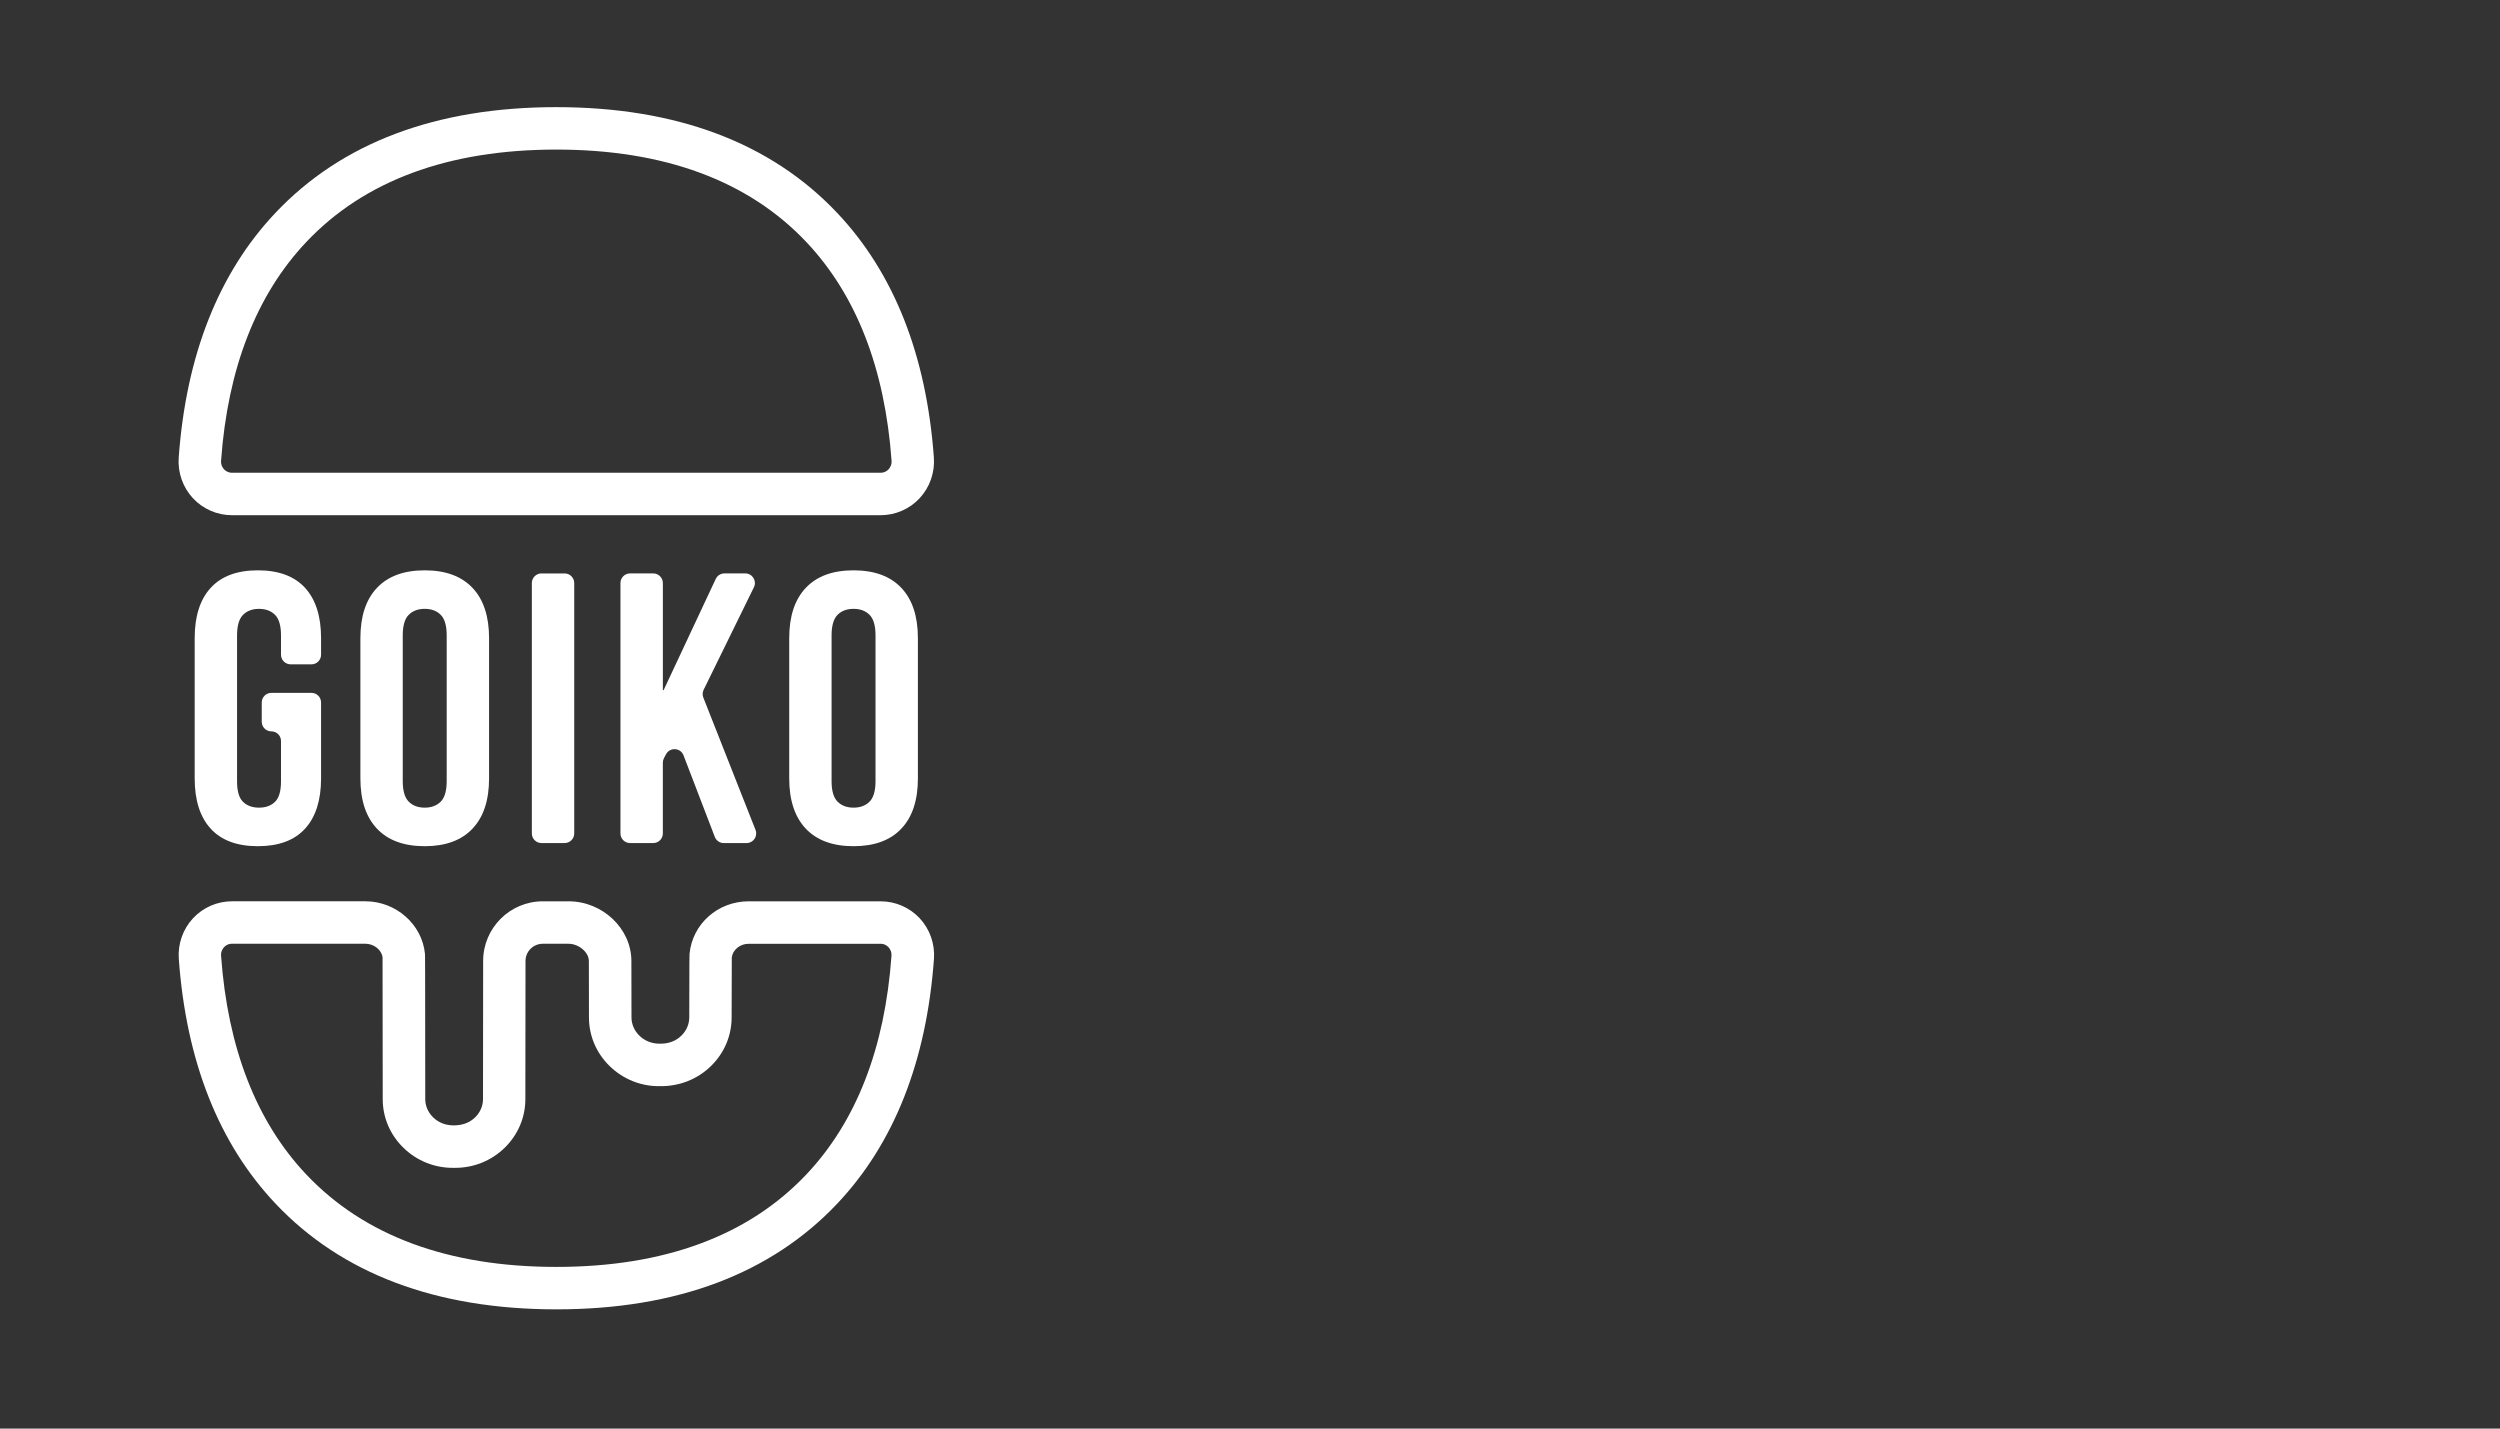 <svg width="700" height="400" viewBox="0 0 700 400" fill="none" xmlns="http://www.w3.org/2000/svg">
<rect x="0" y="0" width="700" height="400" fill="#333333" stroke="none"/>
<path fill-rule="evenodd" clip-rule="evenodd" d="M81.377 186.015H87.203C88.694 186.015 89.899 184.809 89.899 183.319V178.682C89.899 172.572 88.409 167.875 85.421 164.604C82.434 161.332 78.028 159.693 72.202 159.693C66.376 159.693 61.97 161.332 58.989 164.604C56.002 167.875 54.511 172.572 54.511 178.682V217.947C54.511 224.062 56.002 228.753 58.989 232.025C61.97 235.296 66.376 236.935 72.202 236.935C78.028 236.935 82.434 235.302 85.421 232.025C88.403 228.753 89.899 224.062 89.899 217.947V196.696C89.899 195.206 88.694 194.001 87.203 194.001H75.985C74.495 194.001 73.289 195.206 73.289 196.696V202.088C73.289 203.578 74.495 204.783 75.985 204.783C77.476 204.783 78.681 205.989 78.681 207.479V218.766C78.681 221.515 78.123 223.427 77.007 224.514C75.89 225.6 74.399 226.141 72.529 226.141C70.658 226.141 69.168 225.6 68.051 224.52C66.935 223.439 66.376 221.527 66.376 218.79V177.94C66.376 175.202 66.935 173.273 68.051 172.156C69.168 171.04 70.658 170.482 72.529 170.482C74.399 170.482 75.89 171.04 77.007 172.156C78.123 173.273 78.681 175.196 78.681 177.928V183.319C78.681 184.803 79.893 186.015 81.377 186.015Z" fill="white"/>
<path d="M105.548 164.604C102.454 167.875 100.91 172.572 100.91 178.682V217.947C100.91 224.062 102.46 228.753 105.548 232.025C108.642 235.296 113.096 236.935 118.922 236.935C124.748 236.935 129.207 235.302 132.301 232.025C135.396 228.753 136.94 224.062 136.94 217.947V178.682C136.94 172.572 135.39 167.875 132.301 164.604C129.207 161.332 124.748 159.693 118.922 159.693C113.096 159.693 108.636 161.332 105.548 164.604ZM125.074 177.922V218.695C125.074 221.426 124.516 223.35 123.399 224.466C122.283 225.582 120.792 226.141 118.922 226.141C117.051 226.141 115.561 225.582 114.444 224.466C113.328 223.35 112.769 221.432 112.769 218.695V177.922C112.769 175.19 113.328 173.267 114.444 172.15C115.561 171.034 117.051 170.476 118.922 170.476C120.792 170.476 122.283 171.034 123.399 172.15C124.516 173.267 125.074 175.19 125.074 177.922Z" fill="white"/>
<path fill-rule="evenodd" clip-rule="evenodd" d="M151.614 160.555C150.123 160.555 148.917 161.761 148.917 163.251V233.361C148.917 234.852 150.123 236.057 151.614 236.057H158.087C159.577 236.057 160.783 234.852 160.783 233.361V163.257C160.783 161.767 159.577 160.561 158.087 160.561H151.614V160.555Z" fill="white"/>
<path fill-rule="evenodd" clip-rule="evenodd" d="M182.899 160.555H176.426C174.935 160.555 173.729 161.761 173.729 163.251V233.362C173.729 234.852 174.935 236.057 176.426 236.057H182.899C184.389 236.057 185.595 234.852 185.595 233.362V213.542C185.595 213.103 185.702 212.669 185.91 212.277L186.486 211.197C187.572 209.154 190.56 209.338 191.385 211.494L200.145 234.329C200.542 235.374 201.546 236.063 202.662 236.063H209.035C210.935 236.063 212.241 234.145 211.547 232.376L196.932 195.32C196.653 194.613 196.682 193.823 197.021 193.141L211.095 164.438C211.974 162.645 210.668 160.555 208.672 160.555H202.847C201.801 160.555 200.851 161.161 200.406 162.105L185.815 193.236H185.601V163.251C185.595 161.767 184.389 160.555 182.899 160.555Z" fill="white"/>
<path d="M225.62 164.604C222.526 167.875 220.982 172.572 220.982 178.682V217.947C220.982 224.062 222.532 228.753 225.62 232.025C228.715 235.296 233.168 236.935 238.994 236.935C244.82 236.935 249.28 235.302 252.374 232.025C255.468 228.753 257.012 224.062 257.012 217.947V178.682C257.012 172.572 255.462 167.875 252.374 164.604C249.28 161.332 244.82 159.693 238.994 159.693C233.168 159.693 228.709 161.332 225.62 164.604ZM245.147 177.922V218.695C245.147 221.426 244.588 223.35 243.472 224.466C242.356 225.582 240.865 226.141 238.994 226.141C237.124 226.141 235.633 225.582 234.517 224.466C233.4 223.35 232.842 221.432 232.842 218.695V177.922C232.842 175.19 233.4 173.267 234.517 172.15C235.633 171.034 237.124 170.476 238.994 170.476C240.865 170.476 242.356 171.034 243.472 172.15C244.588 173.267 245.147 175.19 245.147 177.922Z" fill="white"/>
<path d="M246.596 252.367H209.64C201.005 252.367 193.879 258.679 193.071 267.068C193.042 267.413 193.012 267.71 192.994 284.887C192.988 286.781 192.21 288.586 190.797 289.975C189.312 291.436 187.311 292.232 184.965 292.232C184.876 292.232 184.775 292.232 184.674 292.232C182.501 292.232 180.499 291.436 179.015 289.975C177.601 288.586 176.823 286.781 176.817 284.881L176.788 269.04C176.77 260.003 168.723 252.367 159.221 252.367H151.988C142.783 252.367 135.289 259.848 135.283 269.052L135.241 307.764C135.241 309.658 134.457 311.463 133.044 312.853C131.529 314.343 129.487 315.103 127.064 315.109C124.795 315.115 122.782 314.343 121.267 312.853C119.854 311.463 119.076 309.658 119.07 307.77C119.052 267.704 119.023 267.431 118.987 267.051C118.191 258.815 110.863 252.361 102.305 252.361H64.951C60.83 252.361 56.857 254.089 54.054 257.105C51.215 260.157 49.76 264.301 50.063 268.476C52.136 297.13 61.246 320.192 77.143 337.013C95.702 356.654 122.164 366.617 155.795 366.617C189.413 366.617 215.87 356.66 234.428 337.019C250.326 320.198 259.436 297.142 261.508 268.482C261.811 264.307 260.356 260.163 257.517 257.111C254.691 254.095 250.718 252.367 246.596 252.367ZM225.769 328.854C209.539 346.026 185.993 354.736 155.771 354.736C125.543 354.736 101.991 346.026 85.76 328.854C71.793 314.082 63.764 293.479 61.899 267.627C61.81 266.403 62.386 265.584 62.736 265.204C63.069 264.848 63.799 264.248 64.934 264.248H102.288C104.687 264.248 106.807 265.922 107.116 268.018C107.139 270.696 107.157 292.932 107.163 307.782C107.169 312.882 109.212 317.692 112.912 321.332C116.713 325.066 121.79 327.067 127.04 326.996C132.438 327.097 137.551 325.072 141.352 321.332C145.052 317.698 147.095 312.882 147.1 307.782L147.142 269.069C147.142 266.415 149.31 264.254 151.964 264.254H159.197C162.06 264.254 164.875 266.641 164.881 269.069L164.91 284.911C164.916 290.011 166.959 294.826 170.659 298.46C174.46 302.195 179.537 304.214 184.787 304.125C190.185 304.202 195.304 302.201 199.105 298.46C202.805 294.826 204.848 290.011 204.854 284.911C204.86 279.062 204.877 269.651 204.901 268.042C205.198 265.911 207.235 264.26 209.616 264.26H246.572C247.713 264.26 248.437 264.86 248.776 265.216C249.126 265.596 249.702 266.409 249.613 267.638C247.766 293.479 239.737 314.082 225.769 328.854Z" fill="white"/>
<path d="M64.933 144.256H246.59C250.711 144.256 254.684 142.528 257.493 139.506C260.332 136.454 261.787 132.31 261.484 128.136C259.412 99.481 250.302 76.42 234.404 59.605C215.846 39.963 189.383 30 155.759 30C122.14 30 95.678 39.957 77.12 59.605C61.222 76.426 52.106 99.481 50.039 128.142C49.736 132.316 51.191 136.46 54.03 139.512C56.845 142.528 60.818 144.256 64.933 144.256ZM85.76 67.763C101.985 50.591 125.537 41.881 155.759 41.881C185.986 41.881 209.539 50.591 225.769 67.763C239.737 82.541 247.766 103.139 249.637 128.991C249.726 130.214 249.15 131.033 248.799 131.413C248.467 131.77 247.736 132.369 246.596 132.369H64.933C63.793 132.369 63.069 131.77 62.736 131.413C62.386 131.033 61.81 130.22 61.899 128.991C63.764 103.145 71.793 82.541 85.76 67.763Z" fill="white"/>
</svg>
